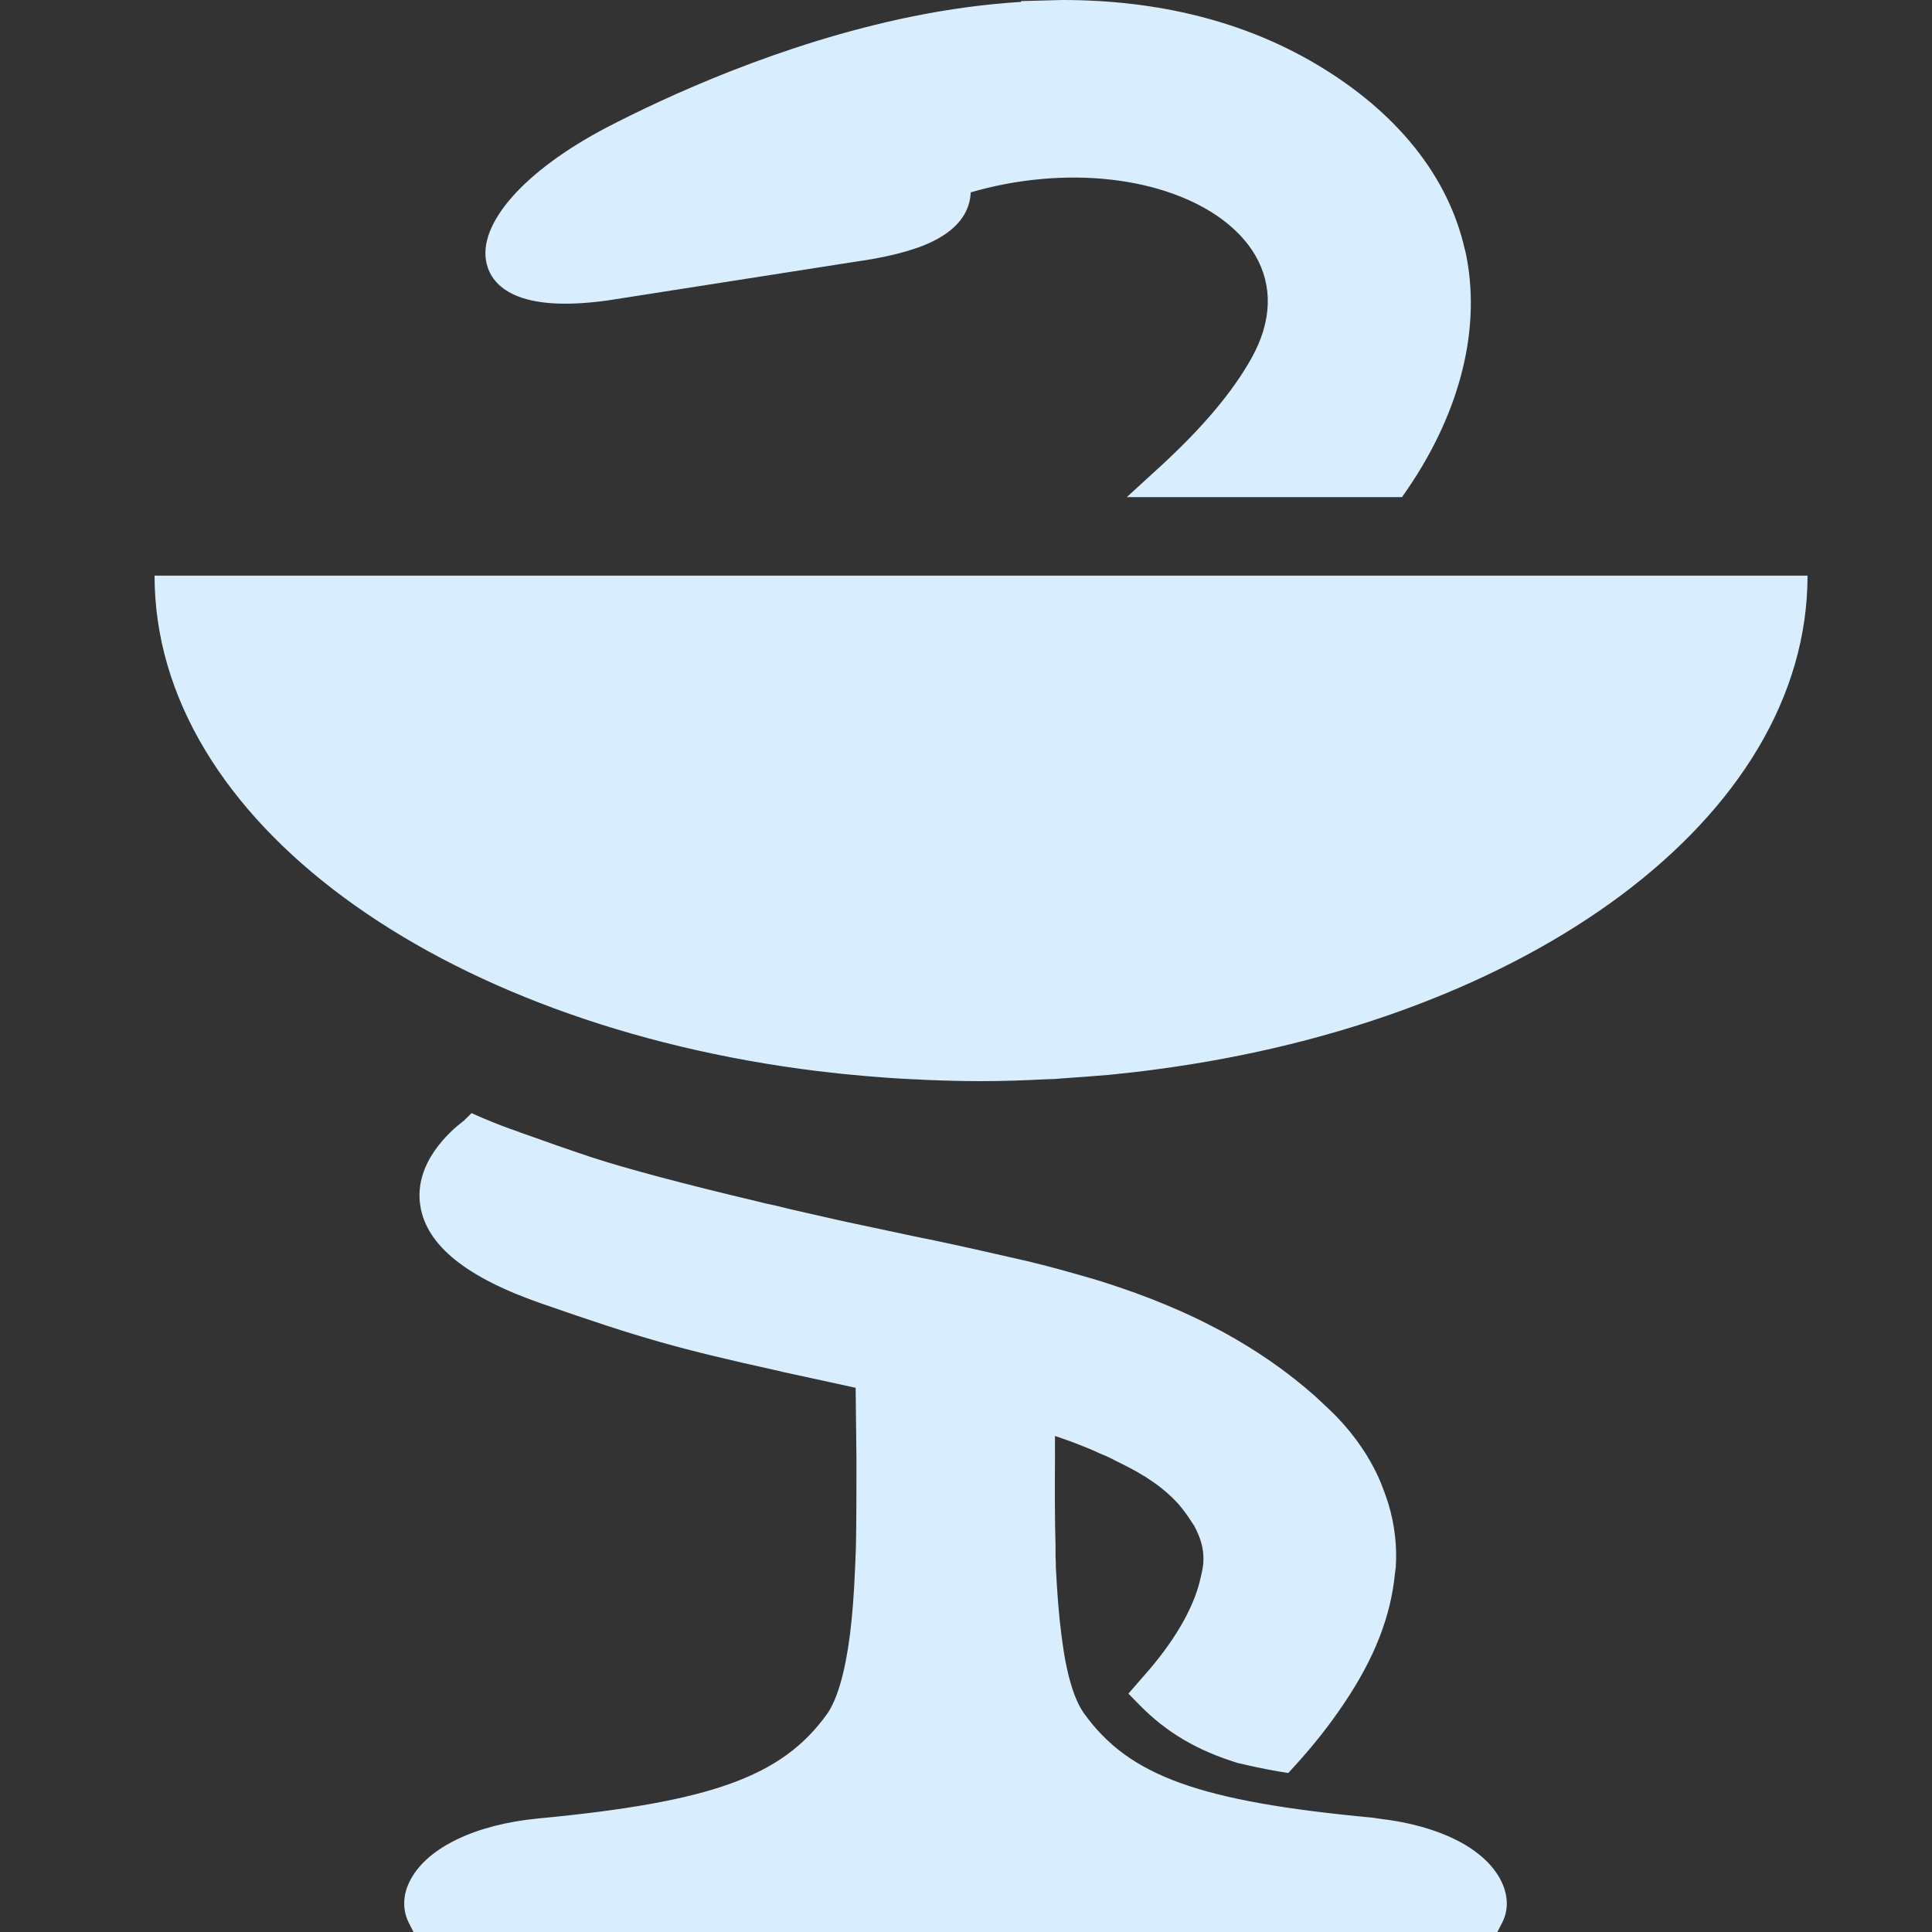 <svg width="50" height="50" viewBox="0 0 50 50" fill="none" xmlns="http://www.w3.org/2000/svg">
<rect x="0" y="0" width="50" height="50" fill="#333333" stroke="none"/>
<g clip-path="url(#clip0_259_8260)">
<path d="M38.815 48.612C38.373 47.813 37.224 47.245 35.709 47.069L35.52 47.041C31.033 46.621 29.217 45.962 28.054 44.342C27.878 44.097 27.731 43.718 27.612 43.179C27.549 42.898 27.507 42.597 27.465 42.274C27.402 41.791 27.36 41.237 27.325 40.557C27.325 40.465 27.325 40.374 27.317 40.283C27.317 40.199 27.317 40.115 27.317 40.017C27.297 39.288 27.297 38.523 27.303 37.738C27.303 37.549 27.303 37.36 27.303 37.163C27.486 37.227 27.661 37.283 27.836 37.353C28.033 37.43 28.215 37.5 28.397 37.584C28.474 37.619 28.551 37.654 28.593 37.668C28.706 37.717 28.804 37.766 28.895 37.816L28.965 37.85C29.645 38.18 30.101 38.495 30.479 38.902C30.514 38.944 30.549 38.986 30.584 39.028L30.648 39.112C30.746 39.239 30.83 39.372 30.907 39.491C31.075 39.8 31.152 40.087 31.145 40.367C31.145 40.501 31.117 40.648 31.075 40.816C30.928 41.524 30.472 42.351 29.764 43.186L29.203 43.831L29.512 44.146C30.199 44.84 30.984 45.303 32.029 45.625C32.358 45.702 32.709 45.78 33.08 45.843L33.34 45.885L33.515 45.695C33.992 45.17 34.426 44.623 34.798 44.062C35.576 42.905 35.997 41.819 36.102 40.711C36.109 40.648 36.123 40.585 36.123 40.557C36.158 40.017 36.095 39.456 35.927 38.902C35.87 38.727 35.807 38.552 35.737 38.376C35.478 37.759 35.092 37.184 34.588 36.659C34.405 36.476 34.223 36.308 34.027 36.126C33.305 35.488 32.533 34.955 31.664 34.478C31.419 34.352 31.173 34.219 30.935 34.107C30.465 33.883 29.96 33.672 29.386 33.462C28.986 33.322 28.587 33.181 28.166 33.062C27.773 32.95 27.381 32.838 26.995 32.74C26.778 32.684 26.574 32.635 26.357 32.586C25.628 32.417 24.906 32.256 24.177 32.102C23.994 32.067 23.812 32.025 23.63 31.99L22.312 31.709C22.067 31.66 21.821 31.604 21.569 31.548L20.426 31.288C20.216 31.233 20.005 31.183 19.795 31.141L19.599 31.092C17.734 30.651 16.206 30.244 15.308 29.95C14.635 29.725 14.081 29.529 13.633 29.368L13.549 29.34C13.443 29.297 13.338 29.262 13.198 29.213C12.735 29.045 12.518 28.94 12.504 28.94L12.203 28.807L12.006 29.003L11.978 29.024C11.677 29.255 10.702 30.083 10.877 31.204C11.039 32.235 12.076 33.069 14.053 33.749C16.591 34.633 17.559 34.906 20.16 35.481L20.272 35.509C20.594 35.579 20.952 35.656 21.337 35.74L22.144 35.916L22.165 37.773C22.165 38.559 22.165 39.33 22.151 40.052L22.13 40.571C22.102 41.244 22.059 41.819 21.996 42.309C21.87 43.291 21.667 43.985 21.401 44.363C20.237 45.976 18.421 46.635 13.927 47.062C12.315 47.217 11.081 47.806 10.632 48.633C10.422 49.011 10.408 49.411 10.576 49.755L10.709 50.014H38.745L38.878 49.755C39.053 49.411 39.032 49.011 38.822 48.626L38.815 48.612Z" fill="#D8EEFF"/>
<path d="M37.911 6.464C37.483 4.557 36.144 2.888 34.041 1.647C32.183 0.554 29.982 0 27.493 0L26.427 0.028V0.049C25.516 0.105 24.57 0.231 23.602 0.428C20.195 1.122 17.194 2.524 15.708 3.295C13.563 4.417 12.343 5.805 12.595 6.828C12.736 7.403 13.38 8.104 15.729 7.775L22.144 6.772C22.845 6.674 23.406 6.541 23.868 6.366C24.513 6.113 24.913 5.763 25.06 5.321C25.102 5.202 25.116 5.083 25.123 4.978C25.705 4.809 26.322 4.69 26.939 4.634C29.456 4.403 31.671 5.216 32.484 6.604C32.947 7.396 32.919 8.315 32.393 9.261C31.91 10.13 31.145 11.042 30.059 12.044L29.162 12.865H36.284L36.425 12.661C37.82 10.621 38.352 8.42 37.918 6.478L37.911 6.464Z" fill="#D8EEFF"/>
<path d="M4 14.898C4 21.235 11.368 26.514 21.162 27.72C21.562 27.769 21.968 27.811 22.375 27.846C22.774 27.881 23.181 27.91 23.595 27.93C23.7 27.93 23.798 27.938 23.903 27.945C24.401 27.966 24.892 27.98 25.39 27.98C25.971 27.98 26.539 27.959 27.107 27.93C27.233 27.93 27.352 27.924 27.472 27.91C27.878 27.881 28.285 27.853 28.692 27.818C29.098 27.776 29.505 27.734 29.904 27.678C39.551 26.409 46.779 21.172 46.779 14.898H4Z" fill="#D8EEFF"/>
</g>
<defs>
<clipPath id="clip0_259_8260">
<rect width="50" height="50" fill="white"/>
</clipPath>
</defs>
</svg>
